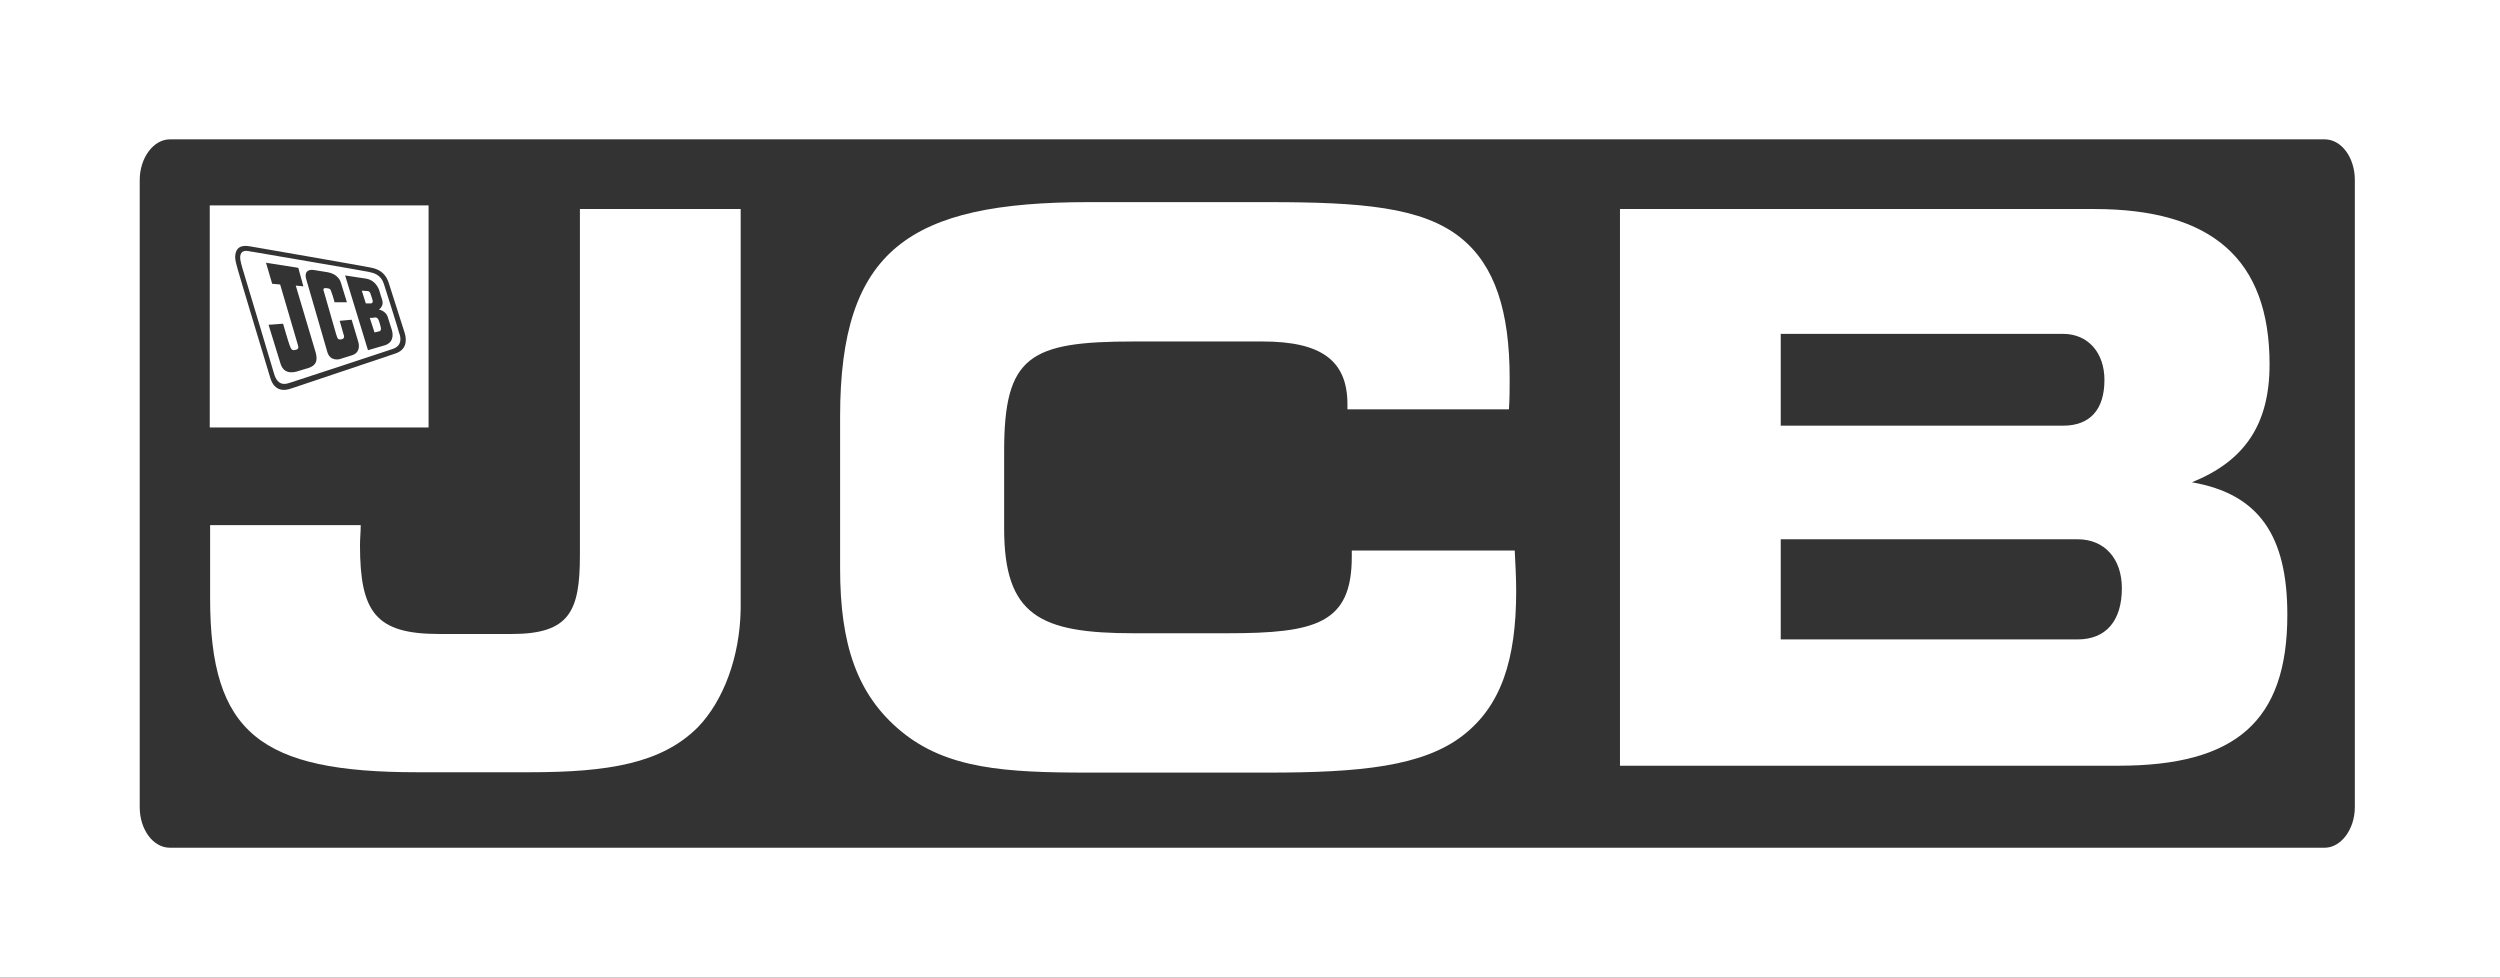 <?xml version="1.0" encoding="utf-8"?>
<!-- Generator: Adobe Illustrator 25.2.3, SVG Export Plug-In . SVG Version: 6.00 Build 0)  -->
<svg version="1.1" id="Layer_1" xmlns="http://www.w3.org/2000/svg" xmlns:xlink="http://www.w3.org/1999/xlink" x="0px" y="0px"
	 viewBox="0 0 688.9 269.4" style="enable-background:new 0 0 688.9 269.4;" xml:space="preserve">
<rect x="0" y="0" width="688.9" height="269.4" fill="#333333" stroke="none"/>
<style type="text/css">
	.st0{fill:#FFFFFF;}
</style>
<path class="st0" d="M57.8,56.6v61.2h60.3V56.6H57.8z M109,97.4c-0.9,0.3-28,9.4-28.3,9.5c-0.7,0.2-4.7,2.1-6.2-2.7
	c0,0-8.8-29.1-9-30c-0.4-1.4-0.7-2.5-0.7-3.4c0.1-3.8,3.4-3,4.2-2.9c0.7,0.1,32.2,5.6,33,5.8s3.9,0.5,5.1,4.2
	c0.2,0.7,4.2,13.2,4.4,13.8C112.2,94,111.9,96.4,109,97.4z"/>
<path class="st0" d="M584.7,161.1c0,0.3,0,0.7,0,1c0,0,0,0,0-0.1C584.7,161.7,584.7,161.4,584.7,161.1"/>
<path class="st0" d="M192.4,200.3c-10,10.1-24.8,12.5-46.5,12.5H115c-43.3,0-57.1-10.8-57.1-47.9v-20.2h41.5c0,1.9-0.2,3.8-0.2,5.5
	c0,18.6,4.4,24.5,21.8,24.5h20c16,0,18.8-6.3,18.8-21.7V57.6h44.3v110.2C203.9,181.1,199.3,193.1,192.4,200.3"/>
<path class="st0" d="M417.4,151.7h-44.9v1.7c0,18.4-9.8,21.1-34.3,21.1h-25.8c-25.9,0-35.7-4.9-35.7-28.9v-21.3
	c0-26.2,7-30.2,35.7-30.2h35.5c16,0,23.4,5.1,23.4,17.3l0,1.4h44.5c0.2-2.9,0.2-5.9,0.2-8.6c0-18.3-4-31-13.4-38.6
	c-10.6-8.6-27.7-9.9-53.1-9.9H300c-49.5,0-68.5,13.1-68.5,59.1v41.8c0,20.9,4.6,34.8,16.8,44.9c12.6,10.4,28.7,11.4,51.7,11.4h49.5
	c25.3,0,42.7-1.7,53.7-10.3c10.4-8.1,14.6-20.7,14.6-39.7C417.8,159.3,417.6,155.7,417.4,151.7z"/>
<path class="st0" d="M446.4,211V57.6h130.7c32.5,0,48.3,13.9,48.3,42.8c0,16.5-6.8,26.6-21.4,32.5c18.4,3.2,26.3,14.6,26.3,36.5
	c0,29.5-14.4,41.6-46.5,41.6H446.4z M579.9,104.7c0-7.6-4.6-12.7-11.4-12.7h-77.8v25.3h77.8C575.9,117.3,579.9,112.9,579.9,104.7
	 M584.7,162.1c0-8.2-4.8-13.5-12.2-13.5h-81.8v27.6h81.8C580.3,176.2,584.7,171.1,584.7,162.1"/>
<path class="st0" d="M102.6,82.5c0-0.1-0.5-1.6-0.6-1.8c-0.2-0.3-0.4-0.5-0.7-0.5s-1.6-0.1-1.6-0.1l1.1,3.5c0,0,1.3,0,1.4,0
	C102.9,83.6,102.7,82.7,102.6,82.5z"/>
<path class="st0" d="M104.3,88.1c-0.3-0.6-0.8-0.7-1.1-0.6c-0.3,0.1-1.3,0.1-1.3,0.1l1.3,4c0,0,1.2-0.3,1.3-0.3
	c0.6-0.1,0.5-1,0.4-1.2C104.9,89.9,104.4,88.3,104.3,88.1z"/>
<path class="st0" d="M110,91.8c-0.1-0.6-4-12.9-4.2-13.5c-0.9-2.8-3-3.1-4.3-3.4s-30.1-5.2-31.8-5.5c-0.3,0-0.6-0.1-1.2-0.2
	c-1.1-0.2-2.5-0.1-2.3,2.2c0.1,0.7,0.3,1.5,0.6,2.5c0.4,1.2,8.7,29,8.7,29c1.1,3.9,3.6,2.8,4.3,2.6c0.7-0.2,27.8-9.1,28.3-9.3
	C111.3,95.2,110.2,92.3,110,91.8z M85,101.4c-0.4,0.1-3,0.9-3.3,1c-1.6,0.4-3.6,0.4-4.4-2.2L74,89.5l4-0.3c0,0,1.6,5.5,1.8,5.9
	c0.4,1.1,0.6,1.6,1.7,1.3c0.8-0.2,0.8-0.6,0.6-1.3c-0.1-0.3-4.9-16.7-4.9-16.7L75,78.2l-1.7-5.8l8.9,1.4l1.4,5.1l-2.1-0.2
	c0,0,5.1,17.2,5.3,17.8C87.4,98.4,87.8,100.5,85,101.4z M97.5,97.7c-0.3,0.1-0.3,0.1-0.5,0.2c-0.2,0.1-3,0.9-3.2,1
	C93.6,99,91,99.7,90.2,97c-0.1-0.3-5.5-19.1-5.8-20c-0.5-1.6,0-2.9,2.1-2.6c0.4,0.1,3.2,0.5,3.7,0.6c0.5,0.1,3.1,0.5,3.8,3.1
	c0.2,0.6,1.6,5.2,1.6,5.2h-3.4c0,0-0.6-2.2-0.8-2.6c-0.3-0.9-0.3-1.2-1.4-1.3c-1-0.1-1,0.3-0.7,1.1c0.1,0.4,3.2,11.1,3.3,11.5
	c0.4,1.2,0.4,1.7,1.5,1.5c0.9-0.2,0.8-0.8,0.5-1.6c-0.1-0.3-1-3.5-1-3.5l3.3-0.3c0,0,1.7,5.7,1.8,6C98.8,94.4,99.5,96.7,97.5,97.7z
	 M106.2,95.1c-0.4,0.1-4.8,1.4-4.8,1.4l-6.3-20.6c0,0,5.4,0.8,5.9,0.9c2.2,0.4,3.2,2.3,3.5,3.2c0.1,0.3,0.7,2.4,0.8,2.6
	c0.6,1.8-0.9,2.7-0.9,2.7s1.8,0.3,2.4,1.9c0,0,1.1,3.5,1.2,3.8C108.1,91.4,108.9,94.1,106.2,95.1z"/>
<path class="st0" d="M0,0v269.4h688.9V0H0z M640.6,233.6H46.8c-4.6,0-8.3-5-8.3-11.2V49.6c0-6.1,3.8-11.2,8.3-11.2h593.8
	c4.6,0,8.3,5,8.3,11.2v172.8h0C648.9,228.5,645.1,233.6,640.6,233.6z"/>
</svg>

